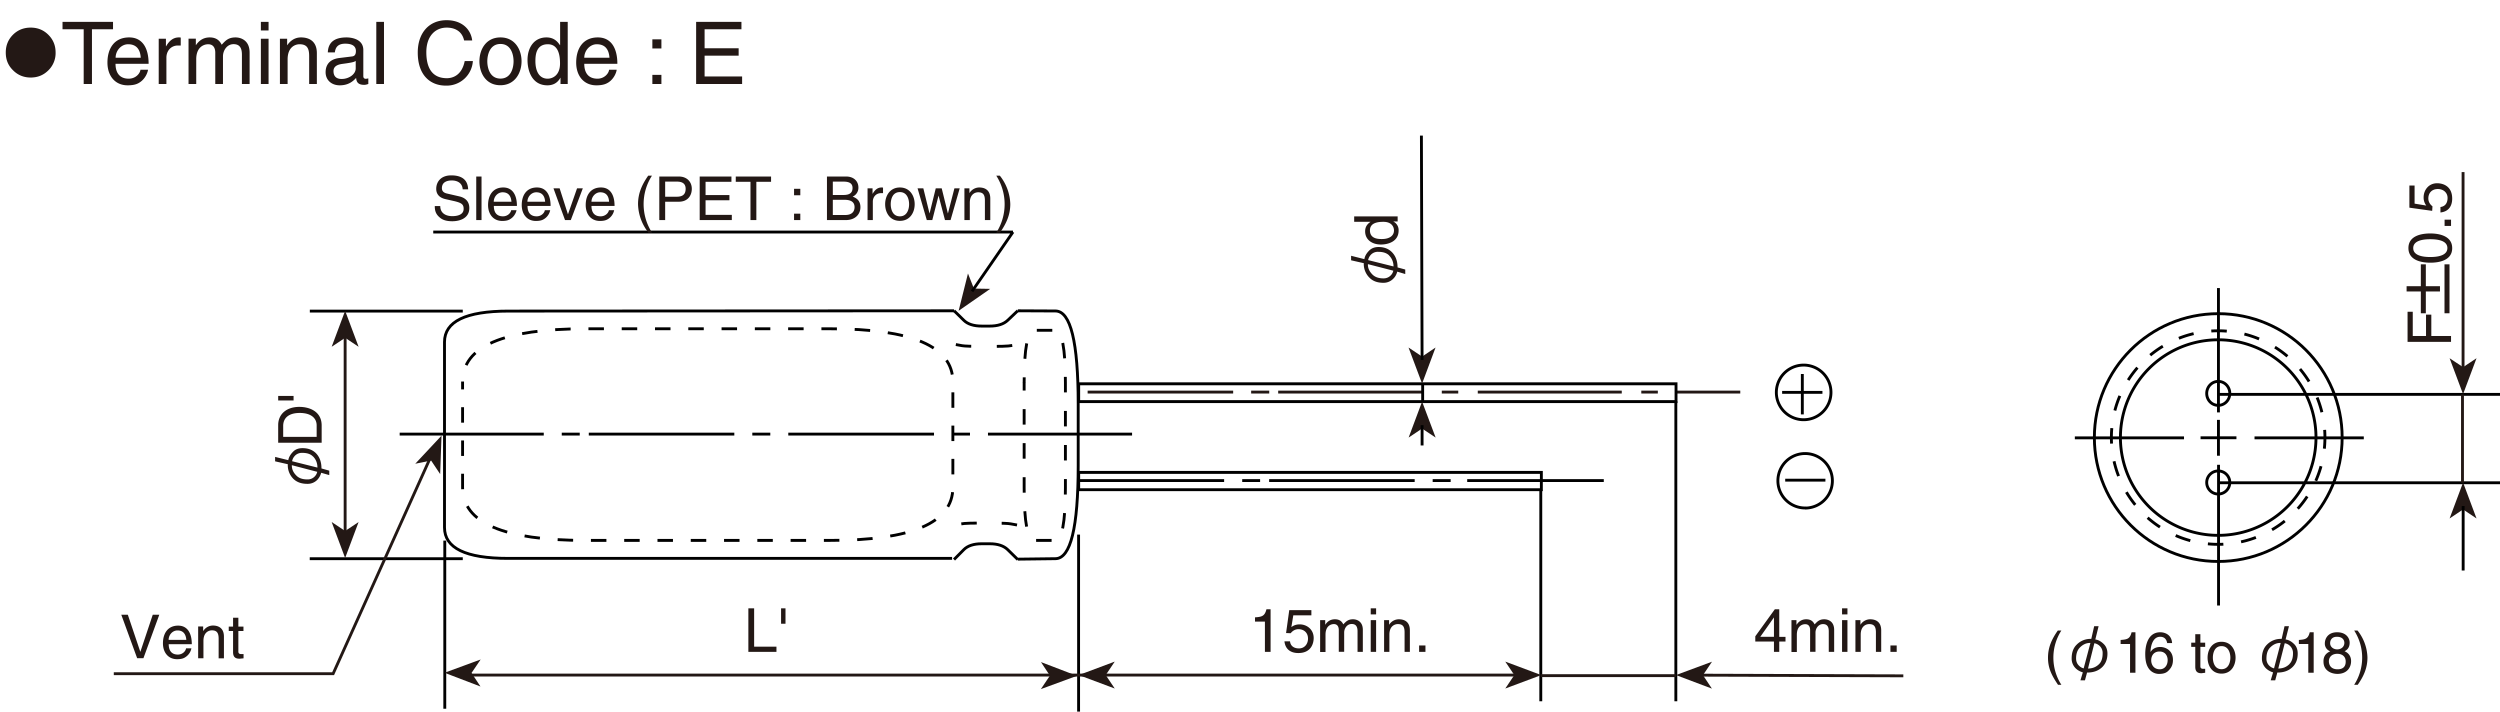 <svg xmlns="http://www.w3.org/2000/svg" id="GXM_THD_draw" data-name="レイヤー 1" viewBox="0 0 259.9 73.99">
  <defs>
    <style>
      .b,.d,.i{fill:none;stroke-width:.3px}.b,.d{stroke:#000}.b,.i{stroke-miterlimit:10}.d{stroke-linejoin:round}.l{fill:#231815;stroke-width:0}.i{stroke:#231815}
    </style>
  </defs>
  <path d="M254.81 34.93v.61h-4.52v-3.13h.54v2.52h1.38v-2.22h.55v2.22h2.05Z" class="l"/>
  <path d="M250.19 30.3v-.55h1.48v-2.27h.52v2.27h1.47v.55h-1.47v2.27h-.52V30.3h-1.48Zm3.94 2.27v-5.09h.52v5.09h-.52Zm.8-6.77c0 1.27-1.35 1.51-2.27 1.51s-2.28-.24-2.28-1.52 1.35-1.52 2.27-1.52 2.28.25 2.28 1.52Zm-4.05 0c0 .63.67.92 1.77.92s1.78-.29 1.78-.93-.67-.92-1.78-.92-1.77.29-1.77.92Zm3.93-2.96v.65h-.67v-.65h.67Zm-2.58-1.48a1.35 1.35 0 0 1-.27-.85c0-.72.5-1.46 1.41-1.46.5 0 1.56.22 1.56 1.6 0 .59-.23 1.33-1.22 1.44v-.57c.51-.06.74-.44.74-.94 0-.57-.46-.93-1.01-.93-.64 0-.99.43-.99.98 0 .32.15.6.43.82l-.03.47-2.37-.33v-2.3h.54v1.88l1.21.2ZM5.78 5.46a2.5 2.5 0 0 1-.75 1.85c-.5.5-1.11.75-1.84.75S1.84 7.8 1.35 7.3C.84 6.8.6 6.2.6 5.46s.25-1.34.74-1.84c.5-.5 1.12-.75 1.85-.75s1.34.25 1.84.75.75 1.11.75 1.84Zm.72-3.19h5.25v.77H9.56v5.69H8.7V3.04H6.5v-.77Zm8.89 4.98c-.03.23-.24.9-.84 1.3-.21.14-.52.32-1.28.32-1.32 0-2.1-1-2.1-2.36 0-1.46.7-2.62 2.26-2.62 1.36 0 2.02 1.08 2.02 2.74h-3.44c0 .98.46 1.55 1.37 1.55.75 0 1.19-.57 1.22-.93h.79ZM14.63 6c-.04-.73-.35-1.4-1.31-1.4-.73 0-1.3.67-1.3 1.4h2.61Zm2.67 2.73h-.8v-4.7h.75v.78h.02c.31-.55.73-.92 1.32-.92.1 0 .15 0 .2.02v.82h-.29c-.74 0-1.2.58-1.2 1.26v2.74Zm2.3-4.71h.76v.67h.01c.18-.25.58-.8 1.43-.8s1.11.51 1.25.76c.4-.44.7-.76 1.44-.76.5 0 1.46.26 1.46 1.58v3.26h-.8V5.69c0-.65-.2-1.1-.87-1.1-.67 0-1.1.64-1.1 1.27v2.87h-.8V5.47c0-.4-.15-.87-.74-.87-.45 0-1.24.29-1.24 1.56v2.57h-.8v-4.7Zm7.52-.85v-.9h.8v.9h-.8Zm.8 5.56h-.8v-4.7h.8v4.7Zm5.02 0h-.8v-2.9c0-.82-.23-1.23-1-1.23-.45 0-1.24.29-1.24 1.57v2.56h-.8v-4.7h.75v.66h.02c.17-.25.61-.8 1.42-.8.73 0 1.65.3 1.65 1.64v3.2Zm1.14-3.28c.04-1.12.78-1.56 1.95-1.56.37 0 1.74.1 1.74 1.31v2.71c0 .2.1.28.26.28.07 0 .17-.02.26-.04v.58c-.13.04-.25.09-.43.09-.7 0-.8-.36-.84-.72-.3.33-.78.77-1.7.77-.86 0-1.47-.55-1.47-1.36 0-.4.11-1.32 1.43-1.48l1.3-.16c.2-.02.42-.1.42-.56 0-.5-.36-.77-1.11-.77-.9 0-1.03.55-1.08.91h-.73Zm2.9.88c-.13.1-.32.17-1.3.3-.4.05-1.01.16-1.01.76 0 .51.26.82.85.82.74 0 1.46-.48 1.46-1.1v-.78Zm2.94 2.4h-.8V2.27h.8v6.46Zm8.33-4.52c-.25-1.13-1.19-1.34-1.81-1.34-1.17 0-2.12.86-2.12 2.56 0 1.53.54 2.7 2.14 2.7.57 0 1.55-.27 1.85-1.78h.85a2.73 2.73 0 0 1-2.83 2.55c-1.47 0-2.9-.95-2.9-3.44 0-1.99 1.13-3.36 3-3.36 1.67 0 2.54 1.03 2.66 2.11h-.84Zm3.78-.32c1.5 0 2.19 1.27 2.19 2.48s-.69 2.49-2.2 2.49-2.18-1.27-2.18-2.49.68-2.48 2.19-2.48Zm0 4.28c1.13 0 1.36-1.17 1.36-1.8s-.23-1.8-1.36-1.8-1.37 1.17-1.37 1.8.23 1.8 1.37 1.8Zm6.99.56h-.75v-.65h-.01c-.35.64-.89.79-1.35.79-1.6 0-2.07-1.5-2.07-2.63 0-1.33.71-2.35 1.97-2.35.85 0 1.21.53 1.4.8h.02V2.27h.79v6.46Zm-2.09-.55c.5 0 1.29-.33 1.29-1.58 0-.77-.13-2-1.27-2-1.23 0-1.29 1.16-1.29 1.76 0 1.04.4 1.82 1.27 1.82Zm7.18-.93c-.02.23-.24.9-.83 1.3-.22.14-.53.32-1.28.32-1.32 0-2.1-1-2.1-2.36 0-1.46.7-2.62 2.25-2.62 1.36 0 2.03 1.08 2.03 2.74h-3.44c0 .98.46 1.55 1.37 1.55.74 0 1.18-.57 1.21-.93h.8ZM63.36 6c-.05-.73-.35-1.4-1.32-1.4-.72 0-1.3.67-1.3 1.4h2.62Zm5.4-.96h-.94v-.95h.94v.95Zm0 3.69h-.94v-.95h.94v.95Zm8.39 0h-4.78V2.27h4.71v.77h-3.83v1.98h3.54v.77h-3.54v2.16h3.9v.78Z" class="l"/>
  <path d="M174.22 41.7v31.2m-14.04-22v22m-48.05-17.32v18.4M46.24 56.2v17.48M32.2 58.08h15.91m-15.9-25.74h15.9m57.7-.03 3.92.02q2.36.02 2.36 9.66v6.42q0 9.64-2.36 9.67l-3.92.05m-6.63.04 1.02-1.03q.61-.61 1.86-.61h.83q1.24 0 1.87.61l1.05 1.03m-6.83-.12H52.81q-6.6 0-6.6-3.21V35.56q0-3.21 6.63-3.22l46.34-.03" class="b"/>
  <path d="m46.21 69.94 3.74 1.43-.93-1.41.95-1.4-3.76 1.38m65.75.32-3.74-1.43.93 1.41-.94 1.4 3.75-1.38m.19-.08 3.74 1.4-.94-1.4.94-1.4-3.74 1.4m48.08 0-3.74-1.4.94 1.4-.94 1.4 3.74-1.4" class="l"/>
  <path d="M47.52 70.18h110.26" class="i"/>
  <path d="m35.88 32.31-1.4 3.74 1.4-.93 1.4.93-1.4-3.74m0 25.7 1.4-3.74-1.4.93-1.4-.93 1.4 3.74M45.9 45.29l-2.73 2.92 1.65-.33.94 1.41.14-4" class="l"/>
  <path d="M113.07 40.76h15.13m1.87 0h1.88m.93 0h15.13m1.88 0h1.71m2.03 0h14.97m5.62 0h6.7m-10.29 0h1.72m-12.17 29.48h14.04M35.88 34.77v20.78" class="i"/>
  <path fill="none" stroke="#000" stroke-dasharray="0 0 1.61 1.85" stroke-dashoffset=".81" stroke-miterlimit="10" stroke-width=".3" d="M48.09 39.68v11q0 5.5 12.74 5.5h25.49q12.74 0 12.74-5.5v-11q0-5.5-12.74-5.5H60.83q-12.74 0-12.74 5.5"/>
  <path d="M48.09 39.67v.02" class="d"/>
  <path fill="none" stroke="#000" stroke-dasharray="0 0 1.61 1.93" stroke-dashoffset=".81" stroke-miterlimit="10" stroke-width=".3" d="M106.47 39.8v10.92q0 5.46 1.07 5.46h2.15q1.07 0 1.07-5.46V39.8q0-5.46-1.07-5.46h-2.15q-1.07 0-1.07 5.46"/>
  <path d="M106.47 39.79v.02" class="d"/>
  <path d="m99.18 32.3 1.02 1q.61.6 1.86.6h.83q1.24 0 1.87-.6l1.05-1" class="b"/>
  <path fill="none" stroke="#000" stroke-dasharray="0 0 1.61 2.66" stroke-miterlimit="10" stroke-width=".3" d="m99.37 35.82.66.12q.4.07 2.2.07h1.2q1.8 0 2.01-.17l.37-.3"/>
  <path fill="none" stroke="#000" stroke-dasharray="0 0 1.61 2.59" stroke-miterlimit="10" stroke-width=".3" d="m105.73 54.58-.66-.12q-.4-.08-2.2-.08h-1.2q-1.8 0-1.98.16l-.32.27"/>
  <path d="M147.9 39.98v1.72m-35.77 8.26h15.13m1.88 0H131m.94 0h15.13m1.87 0h1.87m1.72 0h14.2M41.55 45.13h14.98m1.87 0h1.87m.94 0h15.13m1.87 0h1.87m1.87 0H97.1m5.61 0h14.98m-18.72 0h1.87m11.3 5.78h48.1v-1.8h-48.1v1.8Zm0-9.16h62.1V39.9h-62.1v1.84Z" class="b"/>
  <path d="m147.84 39.88 1.4-3.75-1.4.94-1.41-.94 1.41 3.75" class="l"/>
  <path d="m147.77 14.1.07 23.32" class="b"/>
  <path d="m147.84 41.75-1.4 3.74 1.4-.94 1.41.94-1.41-3.74" class="l"/>
  <path d="M147.84 44.2v2.11" class="b"/>
  <path d="m174.23 70.18 3.74 1.41-.93-1.4.94-1.4-3.75 1.39" class="l"/>
  <path d="m176.69 70.19 21.18.07" class="i"/>
  <path fill="none" stroke="#000" stroke-width=".3" d="M187.37 43.08v-4.2m-1.78 11.04h4.18m-4.5-9.13h4.19m-1.8 12.03a2.83 2.83 0 1 0 0-5.67 2.83 2.83 0 0 0 0 5.66Zm-.32-9.19a2.84 2.84 0 1 0 0-5.67 2.84 2.84 0 0 0 0 5.67Z"/>
  <circle cx="230.61" cy="45.49" r="12.88" class="b"/>
  <path fill="none" stroke="#000" stroke-dasharray="0 0 1.61 1.86" stroke-dashoffset=".81" stroke-miterlimit="10" stroke-width=".3" d="M241.7 45.49a11.1 11.1 0 1 0-22.2 0 11.1 11.1 0 0 0 22.2 0Z"/>
  <path d="M259.9 50.19h-29.27M259.9 41h-29.27m0 2.65v3.73m1.87-1.87h-3.73m1.86-15.56v12.92m1.18-1.97c0-.7-.54-1.25-1.2-1.25s-1.2.56-1.2 1.25.53 1.24 1.2 1.24 1.2-.56 1.2-1.24Zm0 9.26a1.2 1.2 0 1 0-2.4 0 1.2 1.2 0 0 0 2.4 0Zm8.96-4.67a10.16 10.16 0 1 0-20.33 0 10.16 10.16 0 0 0 20.33 0Z" class="b"/>
  <path d="m256.06 40.98 1.4-3.74-1.4.93-1.4-.93 1.4 3.74" class="l"/>
  <path d="M256 41v9.19m.06-32.3v20.63" class="i"/>
  <path d="m256.06 50.16-1.4 3.74 1.4-.94 1.4.94-1.4-3.74" class="l"/>
  <path d="M227.05 45.52H215.7m30.04 0h-11.36m-3.74 2.8v14.63m25.43-10.34v6.7" class="b"/>
  <path fill="none" stroke="#231815" stroke-width=".3" d="m44.83 47.38-10.2 22.66h-22.8"/>
  <path d="M78.42 67.23h2.3v.54H77.8v-4.53h.6v3.99Zm2.78-3.99h.46v1.6h-.46v-1.6Zm50.9 4.53h-.6v-3.15h-1.03v-.44c.71-.05 1.01-.12 1.19-.84h.43v4.43Zm2.16-2.58c.19-.15.46-.28.86-.28.71 0 1.45.5 1.45 1.42 0 .5-.22 1.56-1.6 1.56-.59 0-1.33-.23-1.44-1.22h.58c.05.51.44.74.93.74.58 0 .94-.46.94-1.02 0-.63-.44-.98-.99-.98-.32 0-.6.15-.81.42l-.48-.02.33-2.38h2.3v.54h-1.88l-.2 1.22Zm2.98-.72h.53v.47h.01c.12-.18.4-.56 1-.56s.78.36.87.53c.28-.3.5-.53 1.01-.53.35 0 1.02.18 1.02 1.1v2.29h-.55v-2.13c0-.46-.14-.77-.61-.77s-.78.44-.78.89v2h-.56V65.5c0-.28-.1-.62-.51-.62-.32 0-.87.2-.87 1.1v1.8h-.56v-3.3Zm5.26-.6v-.63h.56v.63h-.56Zm.56 3.9h-.56v-3.3h.56v3.3Zm3.51 0h-.55v-2.03c0-.57-.16-.86-.7-.86-.32 0-.88.2-.88 1.1v1.79h-.55v-3.3h.52v.47h.01a1.2 1.2 0 0 1 1-.56c.51 0 1.15.2 1.15 1.15v2.24Zm1.62 0h-.66v-.67h.66v.67Zm36.78-1.07v1.07h-.55v-1.08h-1.94v-.54l2.03-2.81h.46v2.87h.65v.48h-.65Zm-1.97-.5h1.42v-2h-.01l-1.41 2Zm3.24-1.73h.52v.47h.02c.12-.18.4-.56 1-.56s.77.36.87.53c.28-.3.5-.53 1-.53.36 0 1.03.18 1.03 1.1v2.29h-.56v-2.13c0-.46-.14-.76-.6-.76-.47 0-.78.44-.78.88v2h-.56V65.5c0-.28-.1-.61-.51-.61-.32 0-.87.2-.87 1.1v1.79h-.56v-3.3Zm5.26-.6v-.63h.56v.63h-.56Zm.56 3.9h-.56v-3.3h.56v3.3Zm3.51 0h-.55v-2.03c0-.57-.17-.86-.7-.86-.32 0-.88.2-.88 1.1v1.79h-.55v-3.3h.52v.47h.01a1.2 1.2 0 0 1 1-.56c.5 0 1.15.2 1.15 1.15v2.24Zm1.61 0h-.65v-.67h.65v.67ZM32.98 49.89a1.4 1.4 0 0 1-1.04.41c-.6 0-1.08-.17-1.43-.51a2 2 0 0 1-.59-1.53l-1.32-.3v-.46l1.37.34c.05-.3.22-.6.5-.88.24-.25.57-.37.98-.37.57 0 1.03.17 1.38.51.4.4.59.93.59 1.6l.81.23v.46l-.84-.24c-.08.3-.22.54-.41.74Zm-2.17-.45c.26.27.64.4 1.13.4a1 1 0 0 0 .74-.27.98.98 0 0 0 .3-.52l-2.64-.69c-.01.4.14.75.47 1.08Zm1.72-1.99c-.24-.25-.61-.37-1.1-.37a1 1 0 0 0-.74.27c-.18.18-.29.38-.32.6l2.63.66c0-.46-.15-.85-.46-1.16Zm-3.61-1.42V44.2c0-1.18.9-1.9 2.2-1.9 1.01 0 2.32.44 2.32 1.93v1.8h-4.52Zm4-.6v-1.2c0-.79-.62-1.3-1.76-1.3s-1.72.52-1.72 1.35v1.14h3.48Zm-4-3.8v-.47h1.6v.47h-1.6Zm115.92-12.65a1.4 1.4 0 0 1-1.03.42c-.6 0-1.08-.17-1.43-.52a2 2 0 0 1-.6-1.52l-1.32-.3v-.47l1.38.35c.05-.31.21-.6.5-.89.24-.24.56-.37.97-.37.58 0 1.04.18 1.38.52.4.4.6.93.6 1.6l.8.22v.47l-.83-.25c-.08.3-.22.55-.42.74Zm-2.16-.44c.26.26.64.4 1.13.4a1 1 0 0 0 .74-.28.98.98 0 0 0 .3-.52l-2.64-.68c-.02.39.14.75.47 1.08Zm1.72-2c-.25-.24-.62-.36-1.1-.36a1 1 0 0 0-.75.27c-.18.18-.28.38-.32.59l2.64.66c0-.45-.16-.84-.47-1.15Zm.9-4.04v.52h-.45v.01a1 1 0 0 1 .55.94c0 1.12-1.05 1.45-1.84 1.45-.92 0-1.64-.5-1.64-1.37 0-.6.37-.85.56-.99h-1.7v-.56h4.53Zm-.38 1.46c0-.36-.23-.9-1.1-.9-.54 0-1.4.08-1.4.89 0 .85.8.9 1.23.9.73 0 1.27-.29 1.27-.9ZM15.88 63.91h.68l-1.65 4.52h-.65l-1.65-4.52h.68l1.3 3.86 1.29-3.86Zm4.02 3.49a1.4 1.4 0 0 1-.6.9c-.14.1-.36.23-.89.23-.92 0-1.47-.7-1.47-1.65 0-1.02.5-1.84 1.58-1.84.95 0 1.42.76 1.42 1.93h-2.4c0 .68.31 1.08.95 1.08.52 0 .83-.4.85-.65h.55Zm-.53-.88c-.04-.5-.25-.98-.92-.98-.52 0-.92.47-.92.98h1.84Zm3.91 1.92h-.55V66.4c0-.58-.17-.87-.7-.87-.32 0-.88.2-.88 1.1v1.8h-.55v-3.3h.52v.47h.01a1.2 1.2 0 0 1 1-.57c.51 0 1.15.21 1.15 1.15v2.25Zm1.5-2.84v2.14c0 .26.22.26.34.26h.2v.44l-.42.04c-.55 0-.67-.3-.67-.7V65.6h-.45v-.46h.45v-.92h.55v.92h.53v.46h-.53Zm74.88-33.29 3.28-2.28-1.69-.03-.62-1.57-.97 3.88" class="l"/>
  <path d="m105.31 24.12-4.26 6.17m-56.01-6.17h60.27" class="b"/>
  <path d="M48.1 19.68c-.04-.7-.62-.92-1.13-.92-.38 0-1.03.1-1.03.8 0 .37.27.5.53.56l1.3.3c.58.14 1.02.5 1.02 1.21 0 1.07-1 1.37-1.77 1.37-.84 0-1.16-.26-1.36-.44-.39-.35-.46-.72-.46-1.14h.57c0 .81.67 1.05 1.25 1.05.44 0 1.18-.1 1.18-.76 0-.47-.22-.62-.96-.8l-.93-.21c-.3-.07-.96-.28-.96-1.07 0-.7.46-1.4 1.56-1.4 1.58 0 1.73.95 1.76 1.45h-.57Zm1.96 3.2h-.55v-4.53h.55v4.53Zm3.64-1.04c-.02.16-.18.63-.6.9-.14.1-.36.23-.89.23-.92 0-1.47-.7-1.47-1.65 0-1.02.5-1.83 1.58-1.83.95 0 1.42.76 1.42 1.92h-2.4c0 .69.31 1.08.95 1.08.52 0 .83-.4.85-.64h.55Zm-.53-.87c-.04-.51-.25-.98-.92-.98-.52 0-.92.47-.92.98h1.84Zm4.03.87a1.4 1.4 0 0 1-.59.9c-.15.1-.36.23-.9.23-.92 0-1.47-.7-1.47-1.65 0-1.02.5-1.83 1.58-1.83.96 0 1.42.76 1.42 1.92h-2.4c0 .69.32 1.08.95 1.08.52 0 .83-.4.85-.64h.56Zm-.53-.87c-.03-.51-.25-.98-.92-.98-.51 0-.92.47-.92.98h1.84Zm3.32-1.39h.6l-1.25 3.3h-.6l-1.2-3.3h.64l.86 2.69h.01l.94-2.69Zm3.86 2.26a1.4 1.4 0 0 1-.59.9c-.15.1-.36.23-.89.23-.93 0-1.48-.7-1.48-1.65 0-1.02.5-1.83 1.59-1.83.95 0 1.41.76 1.41 1.92h-2.4c0 .69.32 1.08.95 1.08.53 0 .84-.4.86-.64h.55Zm-.53-.87c-.03-.51-.24-.98-.92-.98-.5 0-.91.47-.91.98h1.83Zm4.46-2.71a5.47 5.47 0 0 0 0 5.92h-.37a4.95 4.95 0 0 1-1.08-2.95c0-1.1.38-2 1.06-2.97h.38Zm1.37 4.62h-.61v-4.53h2.03c.84 0 1.35.55 1.35 1.28 0 .63-.36 1.34-1.35 1.34h-1.42v1.9Zm0-2.43h1.21c.55 0 .92-.2.92-.82 0-.57-.39-.75-.9-.75h-1.23v1.56Zm6.93 2.43h-3.34v-4.53h3.3v.55h-2.69v1.38h2.48v.54h-2.48v1.52h2.73v.54Zm.41-4.53h3.67v.55h-1.53v3.98h-.61V18.9h-1.53v-.55Zm6.71 1.95h-.65v-.67h.65v.66Zm0 2.58h-.65v-.67h.65v.67Zm2.77-4.53h1.99c.84 0 1.28.53 1.28 1.14a1 1 0 0 1-.6.95c.29.12.81.33.81 1.1 0 .73-.53 1.34-1.54 1.34h-1.94v-4.53Zm.61 1.92h1.1c.59 0 .95-.18.95-.73 0-.42-.26-.66-.94-.66h-1.11v1.39Zm0 2.08h1.3c.64 0 .96-.32.96-.82 0-.64-.56-.76-1.06-.76h-1.2v1.58Zm4.17.53h-.56v-3.3h.52v.55h.02c.22-.38.5-.64.92-.64.07 0 .1 0 .15.02v.57h-.21c-.52 0-.85.4-.85.88v1.92Zm2.8-3.39c1.06 0 1.54.89 1.54 1.74s-.48 1.73-1.54 1.73-1.53-.88-1.53-1.73.48-1.74 1.53-1.74Zm0 3c.8 0 .96-.82.96-1.26s-.16-1.26-.96-1.26-.95.81-.95 1.26.16 1.26.95 1.26Zm3.37.39h-.57l-.96-3.3h.6l.64 2.6h.01l.64-2.6h.62l.64 2.6h.01l.67-2.6h.55l-.95 3.3h-.58l-.67-2.55-.65 2.55Zm6.03 0h-.56v-2.03c0-.57-.16-.86-.7-.86-.32 0-.87.2-.87 1.1v1.79h-.56v-3.3h.52v.47h.02a1.2 1.2 0 0 1 1-.56c.5 0 1.15.2 1.15 1.15v2.24Zm.63 1.3a5.49 5.49 0 0 0-.01-5.92h.37a4.95 4.95 0 0 1 1.09 2.95c0 1.1-.39 2-1.07 2.97h-.38ZM214.3 65.55a5.2 5.2 0 0 0 0 5.64h-.35c-.63-.94-1.04-1.69-1.04-2.81 0-1.06.37-1.9 1.02-2.83h.36Zm1.49 3.93a1.4 1.4 0 0 1-.42-1.04c0-.6.17-1.08.52-1.42a2 2 0 0 1 1.52-.6l.3-1.32h.46l-.34 1.38c.31.04.6.2.89.49.24.24.37.57.37.98 0 .58-.18 1.03-.52 1.38-.4.4-.93.59-1.6.59l-.22.81h-.47l.25-.83c-.3-.09-.55-.23-.74-.42Zm.44-2.17c-.26.26-.4.64-.4 1.13 0 .32.1.56.28.74.16.17.33.26.51.3l.7-2.64c-.4-.01-.76.14-1.09.47Zm2 1.72c.24-.24.36-.61.36-1.1a1 1 0 0 0-.27-.74 1.06 1.06 0 0 0-.59-.32l-.66 2.63c.46 0 .84-.15 1.15-.46Zm3.77.91h-.56v-2.99h-.98v-.42c.69-.05.97-.11 1.14-.8h.4v4.21Zm3.3-3.09c-.07-.37-.27-.65-.73-.65-.83 0-1 1.12-1 1.56l.01.01c.13-.22.43-.51 1-.51.52 0 1.32.33 1.32 1.34 0 .43-.11.74-.4 1.05-.22.25-.47.41-1.07.41a1.3 1.3 0 0 1-1.08-.61c-.26-.4-.33-.91-.33-1.47 0-.92.3-2.25 1.56-2.25.49 0 1.18.26 1.23 1.12h-.51Zm-.77 2.73c.5 0 .82-.4.82-.96 0-.37-.2-.89-.85-.89-.58 0-.86.42-.86.92 0 .45.27.93.89.93Zm4.22-2.33v2.03c0 .25.21.25.32.25h.18v.41l-.4.05c-.51 0-.63-.3-.63-.68v-2.06h-.42v-.44h.42v-.88h.53v.88h.5v.44h-.5Zm2.2-.53c1 0 1.46.84 1.46 1.65s-.45 1.66-1.46 1.66-1.45-.85-1.45-1.66.45-1.65 1.45-1.65Zm0 2.85c.76 0 .92-.78.92-1.2s-.16-1.2-.92-1.2-.9.78-.9 1.2.15 1.2.9 1.2Zm4.62-.09a1.4 1.4 0 0 1-.42-1.04c0-.6.18-1.08.52-1.42a2 2 0 0 1 1.53-.6l.3-1.32h.46l-.35 1.38c.32.04.61.2.9.49.24.24.36.57.36.98 0 .58-.17 1.03-.52 1.38-.4.4-.93.59-1.6.59l-.22.81h-.47l.25-.83a1.8 1.8 0 0 1-.74-.42Zm.44-2.17c-.26.26-.39.64-.39 1.13a1 1 0 0 0 .27.74c.17.17.34.26.52.3l.69-2.64c-.4-.01-.76.14-1.09.47Zm2 1.72c.24-.24.37-.61.37-1.1a1.03 1.03 0 0 0-.86-1.06l-.67 2.63c.46 0 .85-.15 1.16-.46Zm2.52.91h-.56v-2.99h-.98v-.42c.68-.05.96-.11 1.13-.8h.41v4.21Zm3.2-2.24c.57.24.69.7.69 1.03 0 .67-.43 1.33-1.43 1.33-.23 0-.68-.06-1.01-.33-.43-.34-.43-.8-.43-1 0-.51.27-.84.71-1.02a.84.84 0 0 1-.57-.82c0-.44.27-1.16 1.28-1.16.93 0 1.3.6 1.3 1.08 0 .61-.36.8-.54.9Zm-1.62 1.04c0 .34.17.84.9.84.39 0 .85-.13.85-.8 0-.56-.4-.81-.88-.81-.6 0-.87.39-.87.77Zm1.61-1.9c0-.27-.16-.64-.78-.64-.56 0-.7.4-.7.66 0 .4.35.65.73.65.46 0 .75-.3.75-.68Zm1.02 4.35a5.2 5.2 0 0 0 0-5.64h.35a4.7 4.7 0 0 1 1.03 2.8c0 1.06-.36 1.91-1.01 2.84h-.37Z" class="l"/>
</svg>
